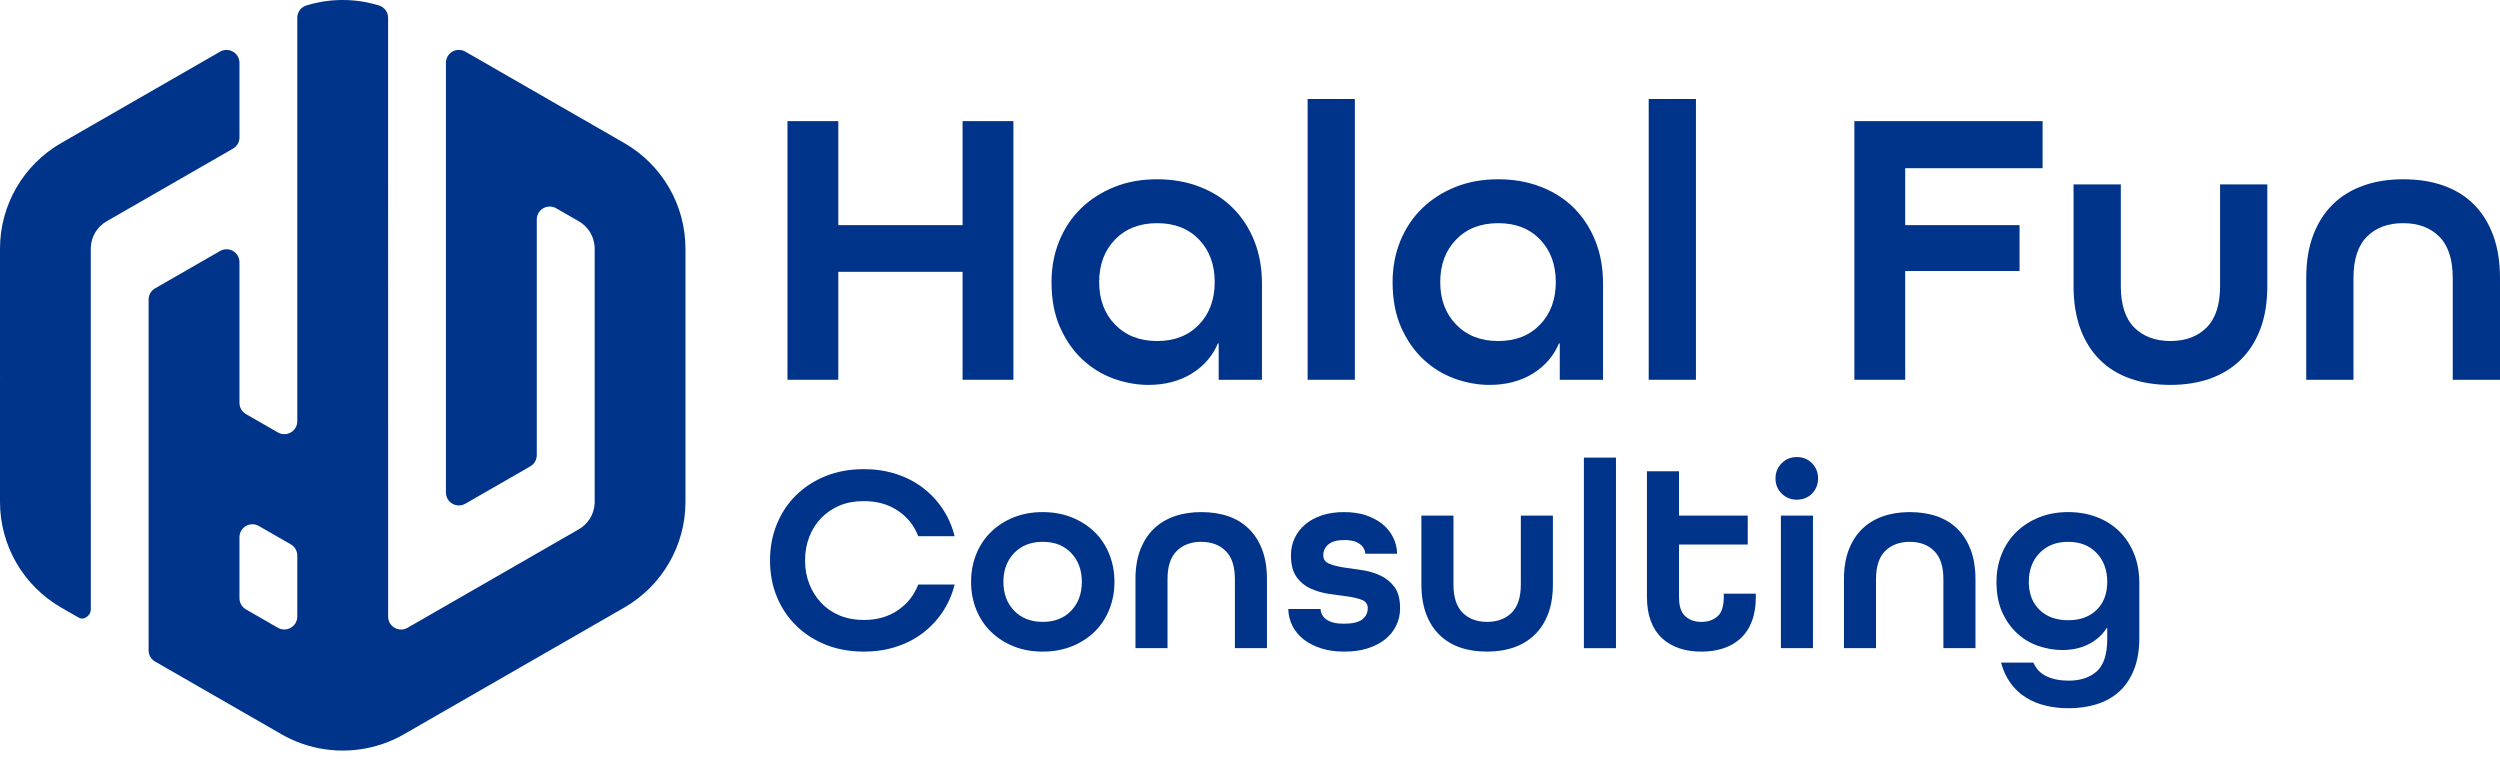 <svg width="135" height="41" viewBox="0 0 135 41" fill="none" xmlns="http://www.w3.org/2000/svg">
<path fill-rule="evenodd" clip-rule="evenodd" d="M3.307 7.722C3.307 7.722 9.39 4.224 11.884 2.79C12.1 2.666 12.366 2.666 12.582 2.79C12.798 2.914 12.931 3.144 12.931 3.392C12.931 4.663 12.931 6.594 12.931 7.424C12.931 7.672 12.798 7.902 12.582 8.026C11.145 8.853 5.758 11.95 5.758 11.95C5.253 12.241 4.933 12.766 4.904 13.342C4.903 13.37 4.902 13.399 4.902 13.427C4.902 13.427 4.902 27.101 4.902 27.105C4.902 27.131 4.903 27.158 4.904 27.184C4.904 27.188 4.904 27.191 4.904 27.194C4.904 27.364 4.904 31.721 4.904 32.898C4.904 33.077 4.808 33.243 4.652 33.333C4.638 33.34 4.625 33.348 4.612 33.355C4.502 33.419 4.366 33.419 4.256 33.355C3.938 33.173 3.307 32.81 3.307 32.81C1.261 31.633 4.61562e-10 29.458 4.61562e-10 27.105C4.61562e-10 27.105 4.61562e-10 20.67 4.61562e-10 20.395C4.61562e-10 20.386 0.007 20.378 0.016 20.377C0.018 20.376 0.019 20.376 0.019 20.376C0.019 20.376 0.018 20.375 0.017 20.375C0.008 20.374 0 20.366 0 20.356C-1.78147e-06 20.077 4.61562e-10 13.43 4.61562e-10 13.427C4.61562e-10 11.073 1.261 8.898 3.307 7.722ZM33.708 32.81C33.704 32.812 21.818 39.647 21.815 39.649C21.538 39.809 21.251 39.946 20.959 40.062C19.385 40.688 17.626 40.688 16.053 40.061C15.761 39.945 15.476 39.808 15.2 39.649C15.2 39.649 9.812 36.551 8.375 35.724C8.159 35.6 8.025 35.37 8.025 35.121V16.173C8.025 15.925 8.159 15.695 8.375 15.571C9.097 15.156 10.778 14.189 11.884 13.553C12.1 13.429 12.366 13.429 12.582 13.553C12.798 13.677 12.931 13.907 12.931 14.155C12.931 16.245 12.931 20.444 12.931 21.757C12.931 22.005 13.065 22.235 13.281 22.36C13.695 22.598 14.407 23.007 15.005 23.351C15.221 23.476 15.487 23.476 15.703 23.351C15.919 23.227 16.053 22.997 16.053 22.749C16.053 18.428 16.053 3.821 16.053 0.959C16.053 0.656 16.25 0.388 16.54 0.296C17.82 -0.099 19.191 -0.099 20.47 0.297C20.76 0.388 20.957 0.656 20.957 0.958C20.959 4.618 20.959 27.732 20.959 33.298C20.959 33.547 21.092 33.776 21.308 33.901C21.524 34.025 21.79 34.025 22.006 33.901C24.627 32.394 31.257 28.581 31.257 28.581C31.762 28.291 32.082 27.766 32.111 27.189C32.112 27.161 32.112 27.133 32.112 27.105C32.112 27.105 32.112 13.431 32.112 13.427C32.112 13.399 32.112 13.37 32.111 13.342C32.082 12.766 31.762 12.241 31.257 11.95C31.257 11.95 30.629 11.589 30.033 11.247C29.818 11.123 29.551 11.123 29.335 11.247C29.119 11.371 28.986 11.601 28.986 11.849C28.986 14.881 28.986 22.717 28.986 24.58C28.986 24.829 28.852 25.059 28.636 25.183C27.915 25.598 26.234 26.564 25.128 27.2C24.912 27.325 24.645 27.325 24.429 27.2C24.213 27.076 24.08 26.847 24.08 26.598C24.08 22.292 24.08 7.696 24.08 3.39C24.08 3.142 24.213 2.912 24.429 2.788C24.645 2.664 24.912 2.664 25.128 2.788C27.622 4.222 33.708 7.722 33.708 7.722C35.754 8.898 37.015 11.073 37.015 13.427V27.105C37.015 29.458 35.754 31.633 33.708 32.81ZM12.931 32.305C12.931 32.553 13.065 32.783 13.281 32.907C13.695 33.146 14.407 33.555 15.005 33.899C15.221 34.023 15.487 34.023 15.703 33.899C15.919 33.774 16.053 33.545 16.053 33.296C16.053 32.221 16.053 30.71 16.053 29.997C16.053 29.749 15.919 29.52 15.703 29.395C15.289 29.157 14.577 28.747 13.979 28.404C13.763 28.279 13.497 28.279 13.281 28.404C13.065 28.528 12.931 28.757 12.931 29.006C12.931 30.081 12.931 31.592 12.931 32.305Z" fill="#00348A"/>
<path fill-rule="evenodd" clip-rule="evenodd" d="M51.979 20.508V14.678H45.268V20.508H42.523V6.541H45.268V12.158H51.979V6.541H54.724V20.508H51.979Z" fill="#00348A"/>
<path fill-rule="evenodd" clip-rule="evenodd" d="M68.146 20.508H65.809V18.543H65.766C65.48 19.226 65.008 19.769 64.351 20.175C63.693 20.58 62.914 20.785 62.014 20.785C61.385 20.785 60.755 20.67 60.127 20.444C59.498 20.213 58.937 19.867 58.444 19.406C57.951 18.945 57.55 18.368 57.243 17.676C56.935 16.984 56.782 16.172 56.782 15.233C56.782 14.434 56.921 13.695 57.2 13.012C57.479 12.329 57.872 11.739 58.379 11.248C58.887 10.757 59.487 10.373 60.181 10.095C60.873 9.817 61.642 9.681 62.485 9.681C63.314 9.681 64.079 9.813 64.78 10.086C65.48 10.355 66.077 10.736 66.57 11.227C67.063 11.718 67.449 12.307 67.728 12.999C68.007 13.691 68.146 14.464 68.146 15.318V20.508ZM62.485 18.415C63.429 18.415 64.183 18.116 64.748 17.526C65.312 16.937 65.594 16.172 65.594 15.233C65.594 14.293 65.312 13.524 64.748 12.935C64.183 12.346 63.429 12.051 62.485 12.051C61.542 12.051 60.784 12.346 60.213 12.935C59.641 13.524 59.355 14.293 59.355 15.233C59.355 16.172 59.641 16.937 60.213 17.526C60.784 18.116 61.542 18.415 62.485 18.415Z" fill="#00348A"/>
<path d="M73.163 5.346H70.612V20.508H73.163V5.346Z" fill="#00348A"/>
<path fill-rule="evenodd" clip-rule="evenodd" d="M86.564 20.508H84.227V18.543H84.184C83.898 19.226 83.426 19.769 82.769 20.175C82.111 20.58 81.332 20.785 80.432 20.785C79.803 20.785 79.174 20.67 78.545 20.444C77.916 20.213 77.355 19.867 76.862 19.406C76.369 18.945 75.968 18.368 75.661 17.676C75.354 16.984 75.2 16.172 75.2 15.233C75.2 14.434 75.34 13.695 75.618 13.012C75.897 12.329 76.29 11.739 76.797 11.248C77.305 10.757 77.905 10.373 78.599 10.095C79.291 9.817 80.06 9.681 80.903 9.681C81.732 9.681 82.497 9.813 83.198 10.086C83.898 10.355 84.495 10.736 84.988 11.227C85.481 11.718 85.867 12.307 86.146 12.999C86.425 13.691 86.564 14.464 86.564 15.318V20.508ZM80.903 18.415C81.847 18.415 82.601 18.116 83.166 17.526C83.73 16.937 84.013 16.172 84.013 15.233C84.013 14.293 83.73 13.524 83.166 12.935C82.601 12.346 81.847 12.051 80.903 12.051C79.96 12.051 79.202 12.346 78.631 12.935C78.059 13.524 77.773 14.293 77.773 15.233C77.773 16.172 78.059 16.937 78.631 17.526C79.202 18.116 79.96 18.415 80.903 18.415Z" fill="#00348A"/>
<path d="M91.581 5.346H89.03V20.508H91.581V5.346Z" fill="#00348A"/>
<path fill-rule="evenodd" clip-rule="evenodd" d="M100.136 20.508V6.541H110.3V9.083H102.881V12.158H109.056V14.635H102.881V20.508H100.136Z" fill="#00348A"/>
<path fill-rule="evenodd" clip-rule="evenodd" d="M119.884 9.958H122.435V15.447C122.435 16.326 122.31 17.099 122.06 17.761C121.81 18.424 121.456 18.979 120.999 19.427C120.541 19.876 119.991 20.213 119.348 20.444C118.705 20.67 117.99 20.785 117.204 20.785C116.417 20.785 115.703 20.674 115.06 20.452C114.416 20.23 113.866 19.897 113.409 19.448C112.951 19 112.597 18.441 112.347 17.774C112.097 17.104 111.972 16.326 111.972 15.447V9.958H114.524V15.447C114.524 16.454 114.766 17.202 115.253 17.689C115.738 18.171 116.389 18.415 117.204 18.415C118.018 18.415 118.669 18.171 119.155 17.689C119.641 17.202 119.884 16.454 119.884 15.447V9.958Z" fill="#00348A"/>
<path fill-rule="evenodd" clip-rule="evenodd" d="M132.448 20.508V15.019C132.448 14.007 132.205 13.26 131.719 12.777C131.233 12.29 130.583 12.051 129.768 12.051C128.954 12.051 128.303 12.29 127.817 12.777C127.331 13.26 127.088 14.007 127.088 15.019V20.508H124.537V15.019C124.537 14.135 124.661 13.362 124.912 12.7C125.162 12.038 125.516 11.483 125.973 11.034C126.43 10.586 126.981 10.249 127.624 10.022C128.267 9.792 128.982 9.681 129.768 9.681C130.554 9.681 131.269 9.787 131.912 10.009C132.556 10.232 133.106 10.565 133.563 11.013C134.021 11.462 134.374 12.021 134.625 12.692C134.875 13.358 135 14.135 135 15.019V20.508H132.448Z" fill="#00348A"/>
<path fill-rule="evenodd" clip-rule="evenodd" d="M49.585 28.956C49.362 28.375 48.994 27.914 48.48 27.572C47.965 27.23 47.354 27.06 46.646 27.06C46.17 27.06 45.739 27.136 45.351 27.294C44.963 27.457 44.63 27.679 44.354 27.965C44.077 28.247 43.861 28.584 43.706 28.977C43.551 29.37 43.473 29.797 43.473 30.259C43.473 30.724 43.551 31.151 43.706 31.544C43.861 31.933 44.077 32.275 44.354 32.565C44.63 32.855 44.963 33.078 45.351 33.24C45.739 33.398 46.17 33.479 46.646 33.479C47.354 33.479 47.965 33.304 48.48 32.958C48.994 32.608 49.362 32.146 49.585 31.565H51.55C51.414 32.108 51.198 32.599 50.902 33.043C50.606 33.487 50.248 33.868 49.826 34.188C49.404 34.508 48.923 34.756 48.385 34.927C47.846 35.102 47.267 35.187 46.646 35.187C45.899 35.187 45.217 35.063 44.601 34.82C43.985 34.572 43.452 34.231 43 33.791C42.549 33.351 42.2 32.83 41.953 32.232C41.705 31.634 41.581 30.976 41.581 30.259C41.581 29.554 41.705 28.9 41.953 28.298C42.2 27.692 42.549 27.171 43 26.731C43.452 26.291 43.985 25.949 44.601 25.701C45.217 25.458 45.899 25.334 46.646 25.334C47.267 25.334 47.846 25.419 48.385 25.595C48.923 25.765 49.404 26.013 49.826 26.333C50.248 26.654 50.606 27.034 50.902 27.478C51.198 27.922 51.414 28.413 51.55 28.956H49.585Z" fill="#00348A"/>
<path fill-rule="evenodd" clip-rule="evenodd" d="M60.18 31.42C60.18 31.963 60.085 32.462 59.896 32.928C59.707 33.389 59.44 33.791 59.096 34.124C58.751 34.457 58.341 34.718 57.866 34.906C57.391 35.093 56.871 35.187 56.309 35.187C55.736 35.187 55.215 35.093 54.744 34.906C54.274 34.718 53.866 34.457 53.522 34.124C53.177 33.791 52.911 33.389 52.721 32.928C52.532 32.462 52.438 31.963 52.438 31.42C52.438 30.878 52.532 30.378 52.721 29.913C52.911 29.447 53.177 29.05 53.522 28.717C53.866 28.384 54.274 28.123 54.744 27.935C55.215 27.747 55.736 27.653 56.309 27.653C56.871 27.653 57.391 27.747 57.866 27.935C58.341 28.123 58.751 28.384 59.096 28.717C59.44 29.05 59.707 29.447 59.896 29.913C60.085 30.378 60.18 30.878 60.18 31.42ZM56.309 33.581C56.949 33.581 57.461 33.381 57.844 32.979C58.227 32.578 58.419 32.057 58.419 31.42C58.419 30.784 58.227 30.263 57.844 29.861C57.461 29.46 56.949 29.259 56.309 29.259C55.668 29.259 55.154 29.46 54.766 29.861C54.378 30.263 54.184 30.784 54.184 31.42C54.184 32.057 54.378 32.578 54.766 32.979C55.154 33.381 55.668 33.581 56.309 33.581Z" fill="#00348A"/>
<path fill-rule="evenodd" clip-rule="evenodd" d="M66.684 34.999V31.275C66.684 30.587 66.52 30.083 66.19 29.755C65.86 29.426 65.419 29.259 64.865 29.259C64.313 29.259 63.871 29.426 63.541 29.755C63.211 30.083 63.046 30.587 63.046 31.275V34.999H61.315V31.275C61.315 30.677 61.4 30.152 61.569 29.703C61.739 29.255 61.979 28.875 62.29 28.571C62.6 28.268 62.974 28.038 63.41 27.884C63.847 27.73 64.332 27.653 64.865 27.653C65.399 27.653 65.884 27.726 66.321 27.875C66.757 28.025 67.131 28.251 67.441 28.559C67.752 28.862 67.992 29.242 68.162 29.695C68.331 30.148 68.416 30.677 68.416 31.275V34.999H66.684Z" fill="#00348A"/>
<path fill-rule="evenodd" clip-rule="evenodd" d="M73.728 29.9C73.709 29.678 73.602 29.498 73.408 29.362C73.214 29.225 72.947 29.161 72.607 29.161C72.219 29.161 71.931 29.238 71.742 29.392C71.552 29.545 71.458 29.742 71.458 29.985C71.458 30.199 71.56 30.348 71.763 30.434C71.967 30.523 72.224 30.587 72.534 30.639C72.845 30.686 73.177 30.733 73.531 30.784C73.886 30.831 74.218 30.929 74.528 31.074C74.839 31.215 75.096 31.424 75.3 31.694C75.503 31.967 75.605 32.347 75.605 32.843C75.605 33.18 75.535 33.492 75.394 33.782C75.253 34.073 75.052 34.32 74.79 34.53C74.528 34.739 74.21 34.897 73.837 35.017C73.463 35.132 73.049 35.187 72.593 35.187C72.137 35.187 71.724 35.132 71.356 35.017C70.987 34.897 70.672 34.739 70.41 34.538C70.148 34.333 69.944 34.094 69.799 33.812C69.653 33.53 69.576 33.223 69.566 32.885H71.312C71.322 33.124 71.431 33.317 71.639 33.462C71.848 33.607 72.156 33.68 72.564 33.68C73.029 33.68 73.362 33.603 73.561 33.449C73.759 33.295 73.859 33.09 73.859 32.843C73.859 32.629 73.757 32.48 73.553 32.398C73.35 32.317 73.092 32.253 72.782 32.21C72.472 32.168 72.139 32.121 71.785 32.074C71.431 32.023 71.099 31.928 70.788 31.788C70.478 31.651 70.221 31.442 70.017 31.16C69.813 30.878 69.712 30.489 69.712 29.985C69.712 29.648 69.779 29.336 69.915 29.05C70.051 28.764 70.242 28.52 70.49 28.311C70.737 28.102 71.038 27.944 71.392 27.824C71.746 27.709 72.142 27.653 72.578 27.653C73.015 27.653 73.408 27.709 73.757 27.824C74.106 27.944 74.405 28.102 74.652 28.302C74.9 28.507 75.091 28.742 75.227 29.016C75.363 29.285 75.436 29.579 75.445 29.9H73.728Z" fill="#00348A"/>
<path fill-rule="evenodd" clip-rule="evenodd" d="M82.125 27.841H83.856V31.565C83.856 32.163 83.772 32.689 83.602 33.137C83.432 33.586 83.192 33.966 82.881 34.269C82.571 34.572 82.197 34.803 81.761 34.957C81.324 35.111 80.839 35.187 80.306 35.187C79.772 35.187 79.287 35.115 78.85 34.965C78.414 34.816 78.04 34.585 77.73 34.282C77.419 33.979 77.179 33.599 77.009 33.146C76.84 32.689 76.755 32.163 76.755 31.565V27.841H78.487V31.565C78.487 32.249 78.651 32.757 78.981 33.086C79.311 33.415 79.752 33.581 80.306 33.581C80.859 33.581 81.3 33.415 81.63 33.086C81.96 32.757 82.125 32.249 82.125 31.565V27.841Z" fill="#00348A"/>
<path d="M87.262 24.71H85.53V35.001H87.262V24.71Z" fill="#00348A"/>
<path fill-rule="evenodd" clip-rule="evenodd" d="M94.814 32.245C94.814 32.74 94.744 33.172 94.603 33.543C94.463 33.915 94.261 34.222 93.999 34.466C93.737 34.705 93.427 34.889 93.068 35.008C92.709 35.128 92.312 35.188 91.875 35.188C91.438 35.188 91.04 35.128 90.682 35.008C90.323 34.889 90.012 34.705 89.75 34.466C89.488 34.222 89.287 33.915 89.146 33.543C89.006 33.172 88.935 32.74 88.935 32.245V25.45H90.667V27.841H94.378V29.404H90.667V32.245C90.667 32.732 90.778 33.073 91.001 33.274C91.225 33.479 91.516 33.582 91.875 33.582C92.234 33.582 92.525 33.479 92.748 33.282C92.971 33.086 93.083 32.74 93.083 32.245V32.057H94.814V32.245Z" fill="#00348A"/>
<path fill-rule="evenodd" clip-rule="evenodd" d="M97.026 26.983C96.706 26.983 96.435 26.876 96.211 26.654C95.988 26.427 95.877 26.158 95.877 25.838C95.877 25.513 95.988 25.236 96.211 25.014C96.435 24.792 96.706 24.681 97.026 24.681C97.356 24.681 97.63 24.792 97.849 25.014C98.067 25.236 98.176 25.513 98.176 25.838C98.176 26.158 98.067 26.427 97.849 26.654C97.63 26.876 97.356 26.983 97.026 26.983ZM96.168 34.999V27.841H97.9V34.999H96.168Z" fill="#00348A"/>
<path fill-rule="evenodd" clip-rule="evenodd" d="M104.943 34.999V31.275C104.943 30.587 104.778 30.083 104.448 29.755C104.118 29.426 103.677 29.259 103.124 29.259C102.571 29.259 102.13 29.426 101.799 29.755C101.47 30.083 101.305 30.587 101.305 31.275V34.999H99.573V31.275C99.573 30.677 99.658 30.152 99.828 29.703C99.997 29.255 100.238 28.875 100.548 28.571C100.859 28.268 101.232 28.038 101.669 27.884C102.105 27.73 102.59 27.653 103.124 27.653C103.657 27.653 104.142 27.726 104.579 27.875C105.016 28.025 105.389 28.251 105.7 28.559C106.01 28.862 106.25 29.242 106.42 29.695C106.59 30.148 106.675 30.677 106.675 31.275V34.999H104.943Z" fill="#00348A"/>
<path fill-rule="evenodd" clip-rule="evenodd" d="M113.791 33.914H113.761C113.529 34.282 113.206 34.572 112.794 34.782C112.382 34.995 111.904 35.102 111.36 35.102C110.934 35.102 110.507 35.029 110.08 34.884C109.653 34.739 109.272 34.517 108.938 34.209C108.603 33.906 108.331 33.526 108.122 33.065C107.914 32.608 107.81 32.057 107.81 31.42C107.81 30.878 107.904 30.378 108.094 29.913C108.283 29.447 108.55 29.05 108.894 28.717C109.238 28.384 109.646 28.123 110.116 27.935C110.587 27.747 111.108 27.653 111.681 27.653C112.243 27.653 112.762 27.743 113.238 27.927C113.713 28.11 114.118 28.371 114.453 28.704C114.788 29.037 115.05 29.439 115.239 29.904C115.428 30.374 115.523 30.899 115.523 31.476V34.436C115.523 35.119 115.423 35.704 115.224 36.187C115.025 36.674 114.754 37.067 114.409 37.37C114.065 37.673 113.66 37.895 113.194 38.036C112.728 38.177 112.234 38.245 111.71 38.245C111.264 38.245 110.844 38.198 110.451 38.1C110.058 38.006 109.701 37.857 109.381 37.652C109.061 37.451 108.79 37.195 108.566 36.883C108.343 36.575 108.173 36.208 108.057 35.781H109.803C109.949 36.123 110.187 36.366 110.517 36.52C110.846 36.678 111.244 36.755 111.71 36.755C112.35 36.755 112.857 36.584 113.231 36.247C113.604 35.909 113.791 35.324 113.791 34.491V33.914ZM113.791 31.42C113.791 30.784 113.599 30.263 113.216 29.861C112.833 29.46 112.321 29.259 111.681 29.259C111.041 29.259 110.526 29.46 110.138 29.861C109.75 30.263 109.556 30.784 109.556 31.42C109.556 32.057 109.75 32.561 110.138 32.937C110.526 33.308 111.041 33.492 111.681 33.492C112.321 33.492 112.833 33.308 113.216 32.937C113.599 32.561 113.791 32.057 113.791 31.42Z" fill="#00348A"/>
</svg>
